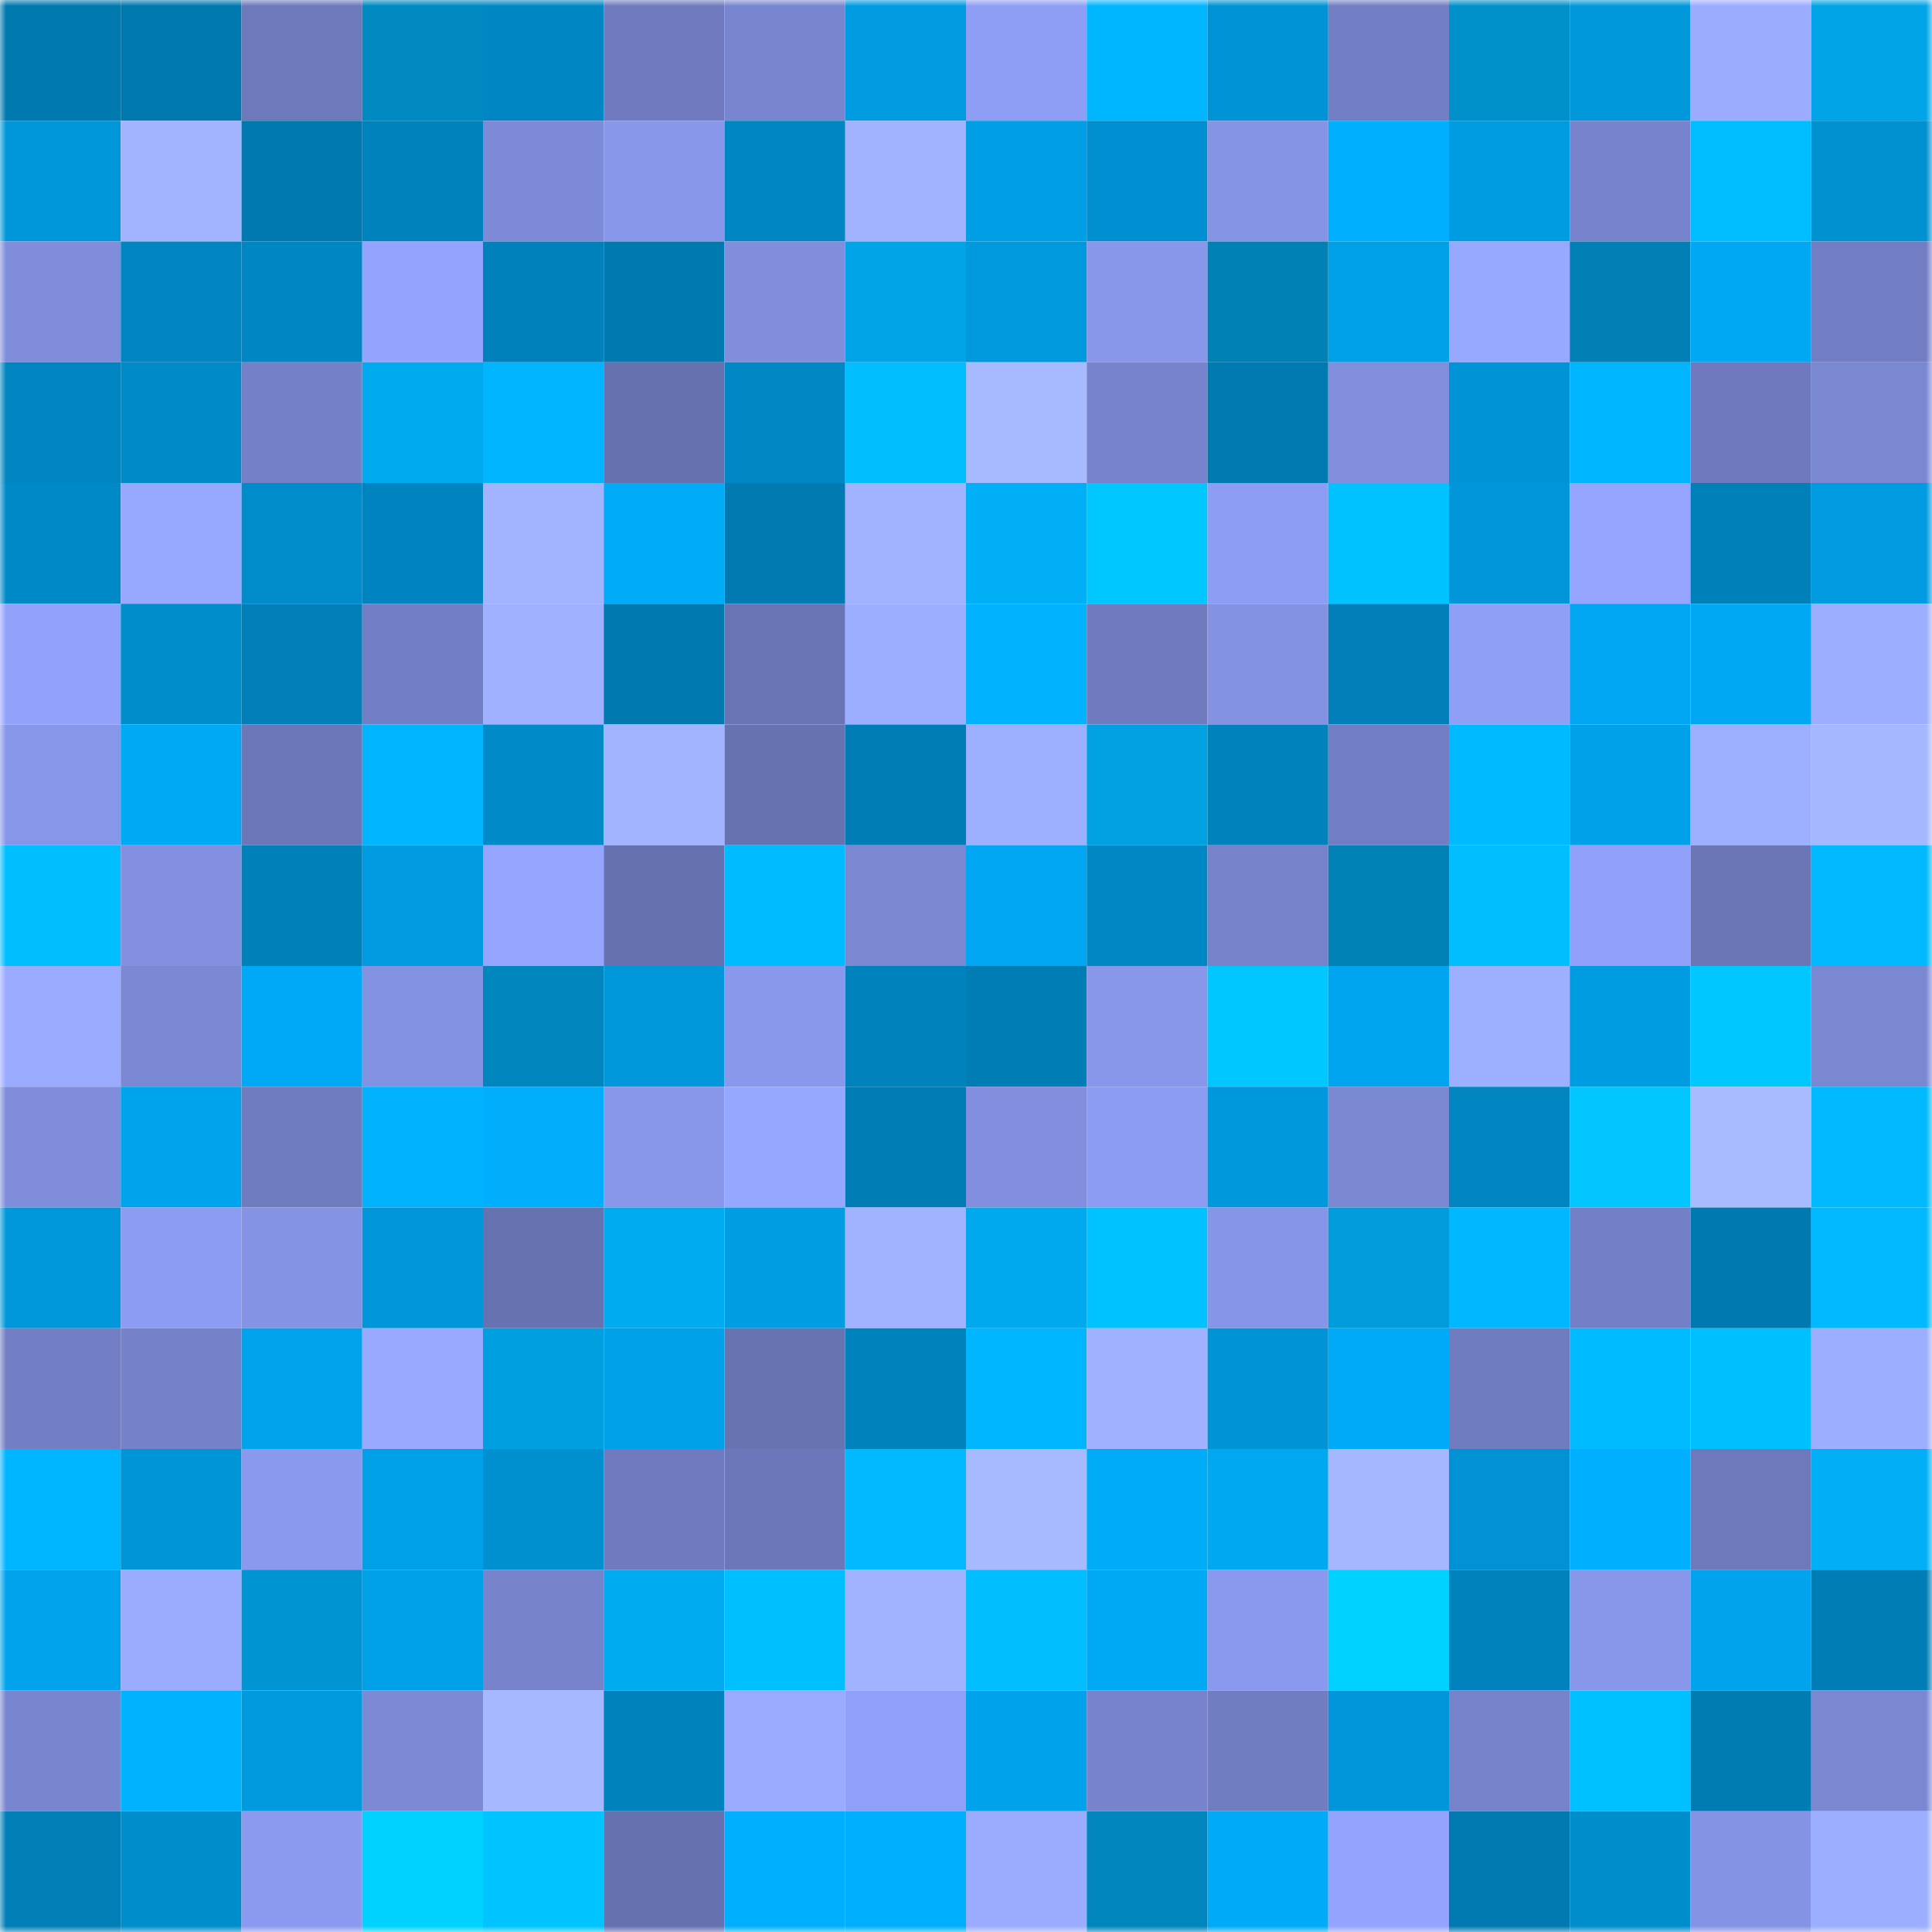 <svg viewBox="0 0 160 160" fill="none" role="img" xmlns="http://www.w3.org/2000/svg" width="240" height="240" name="ens%2Ccci.eth"><mask id="134294318" mask-type="alpha" maskUnits="userSpaceOnUse" x="0" y="0" width="160" height="160"><rect width="160" height="160" fill="#FFFFFF"></rect></mask><g mask="url(#134294318)"><rect x="0" y="0" width="10" height="10" fill="#0079af"></rect><rect x="10" y="0" width="10" height="10" fill="#0079af"></rect><rect x="20" y="0" width="10" height="10" fill="#6d79bb"></rect><rect x="30" y="0" width="10" height="10" fill="#008ac1"></rect><rect x="40" y="0" width="10" height="10" fill="#0087c3"></rect><rect x="50" y="0" width="10" height="10" fill="#6f7bbe"></rect><rect x="60" y="0" width="10" height="10" fill="#7885cf"></rect><rect x="70" y="0" width="10" height="10" fill="#009be0"></rect><rect x="80" y="0" width="10" height="10" fill="#8f9ef5"></rect><rect x="90" y="0" width="10" height="10" fill="#00b6ff"></rect><rect x="100" y="0" width="10" height="10" fill="#0093d5"></rect><rect x="110" y="0" width="10" height="10" fill="#727ec4"></rect><rect x="120" y="0" width="10" height="10" fill="#0090ca"></rect><rect x="130" y="0" width="10" height="10" fill="#0097db"></rect><rect x="140" y="0" width="10" height="10" fill="#9bacff"></rect><rect x="150" y="0" width="10" height="10" fill="#00a4e7"></rect><rect x="0" y="10" width="10" height="10" fill="#0097da"></rect><rect x="10" y="10" width="10" height="10" fill="#a2b4ff"></rect><rect x="20" y="10" width="10" height="10" fill="#0079af"></rect><rect x="30" y="10" width="10" height="10" fill="#0082bc"></rect><rect x="40" y="10" width="10" height="10" fill="#7d8ad7"></rect><rect x="50" y="10" width="10" height="10" fill="#8897ea"></rect><rect x="60" y="10" width="10" height="10" fill="#0086c1"></rect><rect x="70" y="10" width="10" height="10" fill="#a1b2ff"></rect><rect x="80" y="10" width="10" height="10" fill="#009ee5"></rect><rect x="90" y="10" width="10" height="10" fill="#008fd0"></rect><rect x="100" y="10" width="10" height="10" fill="#8594e5"></rect><rect x="110" y="10" width="10" height="10" fill="#00affd"></rect><rect x="120" y="10" width="10" height="10" fill="#009ce2"></rect><rect x="130" y="10" width="10" height="10" fill="#7784cd"></rect><rect x="140" y="10" width="10" height="10" fill="#00bdff"></rect><rect x="150" y="10" width="10" height="10" fill="#0091d1"></rect><rect x="0" y="20" width="10" height="10" fill="#7f8ddb"></rect><rect x="10" y="20" width="10" height="10" fill="#0085c1"></rect><rect x="20" y="20" width="10" height="10" fill="#0086c2"></rect><rect x="30" y="20" width="10" height="10" fill="#94a4fe"></rect><rect x="40" y="20" width="10" height="10" fill="#0081bb"></rect><rect x="50" y="20" width="10" height="10" fill="#0079af"></rect><rect x="60" y="20" width="10" height="10" fill="#808edc"></rect><rect x="70" y="20" width="10" height="10" fill="#00a4e7"></rect><rect x="80" y="20" width="10" height="10" fill="#0099dd"></rect><rect x="90" y="20" width="10" height="10" fill="#8897ea"></rect><rect x="100" y="20" width="10" height="10" fill="#0081b4"></rect><rect x="110" y="20" width="10" height="10" fill="#00a0e7"></rect><rect x="120" y="20" width="10" height="10" fill="#97a8ff"></rect><rect x="130" y="20" width="10" height="10" fill="#0080b4"></rect><rect x="140" y="20" width="10" height="10" fill="#00a7f2"></rect><rect x="150" y="20" width="10" height="10" fill="#727ec4"></rect><rect x="0" y="30" width="10" height="10" fill="#0085c0"></rect><rect x="10" y="30" width="10" height="10" fill="#008ac8"></rect><rect x="20" y="30" width="10" height="10" fill="#7480c7"></rect><rect x="30" y="30" width="10" height="10" fill="#00aaee"></rect><rect x="40" y="30" width="10" height="10" fill="#00b4ff"></rect><rect x="50" y="30" width="10" height="10" fill="#6671b0"></rect><rect x="60" y="30" width="10" height="10" fill="#0088c5"></rect><rect x="70" y="30" width="10" height="10" fill="#00beff"></rect><rect x="80" y="30" width="10" height="10" fill="#a7b9ff"></rect><rect x="90" y="30" width="10" height="10" fill="#7784cd"></rect><rect x="100" y="30" width="10" height="10" fill="#007ab1"></rect><rect x="110" y="30" width="10" height="10" fill="#818fdd"></rect><rect x="120" y="30" width="10" height="10" fill="#0093d5"></rect><rect x="130" y="30" width="10" height="10" fill="#00b5ff"></rect><rect x="140" y="30" width="10" height="10" fill="#6e7abd"></rect><rect x="150" y="30" width="10" height="10" fill="#7a88d2"></rect><rect x="0" y="40" width="10" height="10" fill="#0089c7"></rect><rect x="10" y="40" width="10" height="10" fill="#97a8ff"></rect><rect x="20" y="40" width="10" height="10" fill="#008ccb"></rect><rect x="30" y="40" width="10" height="10" fill="#0084bf"></rect><rect x="40" y="40" width="10" height="10" fill="#a2b4ff"></rect><rect x="50" y="40" width="10" height="10" fill="#00abf8"></rect><rect x="60" y="40" width="10" height="10" fill="#007ab0"></rect><rect x="70" y="40" width="10" height="10" fill="#a1b2ff"></rect><rect x="80" y="40" width="10" height="10" fill="#00aff5"></rect><rect x="90" y="40" width="10" height="10" fill="#00c7ff"></rect><rect x="100" y="40" width="10" height="10" fill="#8d9df3"></rect><rect x="110" y="40" width="10" height="10" fill="#00c2ff"></rect><rect x="120" y="40" width="10" height="10" fill="#0096d9"></rect><rect x="130" y="40" width="10" height="10" fill="#95a5ff"></rect><rect x="140" y="40" width="10" height="10" fill="#0080b9"></rect><rect x="150" y="40" width="10" height="10" fill="#009be0"></rect><rect x="0" y="50" width="10" height="10" fill="#92a2fb"></rect><rect x="10" y="50" width="10" height="10" fill="#008dcc"></rect><rect x="20" y="50" width="10" height="10" fill="#007eb7"></rect><rect x="30" y="50" width="10" height="10" fill="#727ec4"></rect><rect x="40" y="50" width="10" height="10" fill="#9eb0ff"></rect><rect x="50" y="50" width="10" height="10" fill="#0079af"></rect><rect x="60" y="50" width="10" height="10" fill="#6974b4"></rect><rect x="70" y="50" width="10" height="10" fill="#9caeff"></rect><rect x="80" y="50" width="10" height="10" fill="#00b2ff"></rect><rect x="90" y="50" width="10" height="10" fill="#6f7bbe"></rect><rect x="100" y="50" width="10" height="10" fill="#8492e2"></rect><rect x="110" y="50" width="10" height="10" fill="#007fb8"></rect><rect x="120" y="50" width="10" height="10" fill="#8f9ff6"></rect><rect x="130" y="50" width="10" height="10" fill="#00a6f1"></rect><rect x="140" y="50" width="10" height="10" fill="#00a8f3"></rect><rect x="150" y="50" width="10" height="10" fill="#9caeff"></rect><rect x="0" y="60" width="10" height="10" fill="#8796e8"></rect><rect x="10" y="60" width="10" height="10" fill="#00a9f4"></rect><rect x="20" y="60" width="10" height="10" fill="#6b77b8"></rect><rect x="30" y="60" width="10" height="10" fill="#00b4ff"></rect><rect x="40" y="60" width="10" height="10" fill="#008ac8"></rect><rect x="50" y="60" width="10" height="10" fill="#a2b4ff"></rect><rect x="60" y="60" width="10" height="10" fill="#6772b0"></rect><rect x="70" y="60" width="10" height="10" fill="#007db4"></rect><rect x="80" y="60" width="10" height="10" fill="#9dafff"></rect><rect x="90" y="60" width="10" height="10" fill="#00a0e1"></rect><rect x="100" y="60" width="10" height="10" fill="#0082bc"></rect><rect x="110" y="60" width="10" height="10" fill="#727ec4"></rect><rect x="120" y="60" width="10" height="10" fill="#00baff"></rect><rect x="130" y="60" width="10" height="10" fill="#00a1e9"></rect><rect x="140" y="60" width="10" height="10" fill="#9dafff"></rect><rect x="150" y="60" width="10" height="10" fill="#a5b7ff"></rect><rect x="0" y="70" width="10" height="10" fill="#00beff"></rect><rect x="10" y="70" width="10" height="10" fill="#8290df"></rect><rect x="20" y="70" width="10" height="10" fill="#0080b9"></rect><rect x="30" y="70" width="10" height="10" fill="#009be0"></rect><rect x="40" y="70" width="10" height="10" fill="#95a5ff"></rect><rect x="50" y="70" width="10" height="10" fill="#6671b0"></rect><rect x="60" y="70" width="10" height="10" fill="#00bbff"></rect><rect x="70" y="70" width="10" height="10" fill="#7a88d2"></rect><rect x="80" y="70" width="10" height="10" fill="#00a6f1"></rect><rect x="90" y="70" width="10" height="10" fill="#0088c5"></rect><rect x="100" y="70" width="10" height="10" fill="#7683cb"></rect><rect x="110" y="70" width="10" height="10" fill="#0082b6"></rect><rect x="120" y="70" width="10" height="10" fill="#00beff"></rect><rect x="130" y="70" width="10" height="10" fill="#91a1f9"></rect><rect x="140" y="70" width="10" height="10" fill="#6b76b7"></rect><rect x="150" y="70" width="10" height="10" fill="#00b9ff"></rect><rect x="0" y="80" width="10" height="10" fill="#99aaff"></rect><rect x="10" y="80" width="10" height="10" fill="#7b89d4"></rect><rect x="20" y="80" width="10" height="10" fill="#00a9f5"></rect><rect x="30" y="80" width="10" height="10" fill="#8391e1"></rect><rect x="40" y="80" width="10" height="10" fill="#0086bc"></rect><rect x="50" y="80" width="10" height="10" fill="#0097db"></rect><rect x="60" y="80" width="10" height="10" fill="#8998eb"></rect><rect x="70" y="80" width="10" height="10" fill="#0082bc"></rect><rect x="80" y="80" width="10" height="10" fill="#007db4"></rect><rect x="90" y="80" width="10" height="10" fill="#8897ea"></rect><rect x="100" y="80" width="10" height="10" fill="#00c7ff"></rect><rect x="110" y="80" width="10" height="10" fill="#00a5ef"></rect><rect x="120" y="80" width="10" height="10" fill="#9dafff"></rect><rect x="130" y="80" width="10" height="10" fill="#009ce2"></rect><rect x="140" y="80" width="10" height="10" fill="#00c7ff"></rect><rect x="150" y="80" width="10" height="10" fill="#7a88d2"></rect><rect x="0" y="90" width="10" height="10" fill="#7f8dda"></rect><rect x="10" y="90" width="10" height="10" fill="#00a4ed"></rect><rect x="20" y="90" width="10" height="10" fill="#707cc0"></rect><rect x="30" y="90" width="10" height="10" fill="#00b2ff"></rect><rect x="40" y="90" width="10" height="10" fill="#00aefc"></rect><rect x="50" y="90" width="10" height="10" fill="#8897ea"></rect><rect x="60" y="90" width="10" height="10" fill="#96a7ff"></rect><rect x="70" y="90" width="10" height="10" fill="#007db4"></rect><rect x="80" y="90" width="10" height="10" fill="#818fde"></rect><rect x="90" y="90" width="10" height="10" fill="#8c9cf2"></rect><rect x="100" y="90" width="10" height="10" fill="#0098dc"></rect><rect x="110" y="90" width="10" height="10" fill="#7a88d2"></rect><rect x="120" y="90" width="10" height="10" fill="#0085c1"></rect><rect x="130" y="90" width="10" height="10" fill="#00c5ff"></rect><rect x="140" y="90" width="10" height="10" fill="#a8bbff"></rect><rect x="150" y="90" width="10" height="10" fill="#00b9ff"></rect><rect x="0" y="100" width="10" height="10" fill="#0097db"></rect><rect x="10" y="100" width="10" height="10" fill="#8c9cf2"></rect><rect x="20" y="100" width="10" height="10" fill="#8493e3"></rect><rect x="30" y="100" width="10" height="10" fill="#0096d9"></rect><rect x="40" y="100" width="10" height="10" fill="#6772b0"></rect><rect x="50" y="100" width="10" height="10" fill="#00abf0"></rect><rect x="60" y="100" width="10" height="10" fill="#009de3"></rect><rect x="70" y="100" width="10" height="10" fill="#a1b2ff"></rect><rect x="80" y="100" width="10" height="10" fill="#00a9ed"></rect><rect x="90" y="100" width="10" height="10" fill="#00c2ff"></rect><rect x="100" y="100" width="10" height="10" fill="#8695e7"></rect><rect x="110" y="100" width="10" height="10" fill="#009cdc"></rect><rect x="120" y="100" width="10" height="10" fill="#00b8ff"></rect><rect x="130" y="100" width="10" height="10" fill="#737fc6"></rect><rect x="140" y="100" width="10" height="10" fill="#0079b0"></rect><rect x="150" y="100" width="10" height="10" fill="#00b9ff"></rect><rect x="0" y="110" width="10" height="10" fill="#727fc5"></rect><rect x="10" y="110" width="10" height="10" fill="#7582c9"></rect><rect x="20" y="110" width="10" height="10" fill="#00a3ec"></rect><rect x="30" y="110" width="10" height="10" fill="#98a9ff"></rect><rect x="40" y="110" width="10" height="10" fill="#009fdf"></rect><rect x="50" y="110" width="10" height="10" fill="#00a1e9"></rect><rect x="60" y="110" width="10" height="10" fill="#6873b2"></rect><rect x="70" y="110" width="10" height="10" fill="#0082bc"></rect><rect x="80" y="110" width="10" height="10" fill="#00b6ff"></rect><rect x="90" y="110" width="10" height="10" fill="#a0b1ff"></rect><rect x="100" y="110" width="10" height="10" fill="#0094d6"></rect><rect x="110" y="110" width="10" height="10" fill="#00aaf6"></rect><rect x="120" y="110" width="10" height="10" fill="#707cc0"></rect><rect x="130" y="110" width="10" height="10" fill="#00bbff"></rect><rect x="140" y="110" width="10" height="10" fill="#00bfff"></rect><rect x="150" y="110" width="10" height="10" fill="#9caeff"></rect><rect x="0" y="120" width="10" height="10" fill="#00b5ff"></rect><rect x="10" y="120" width="10" height="10" fill="#0095d7"></rect><rect x="20" y="120" width="10" height="10" fill="#8a99ed"></rect><rect x="30" y="120" width="10" height="10" fill="#00a0e7"></rect><rect x="40" y="120" width="10" height="10" fill="#008fcf"></rect><rect x="50" y="120" width="10" height="10" fill="#6f7bbe"></rect><rect x="60" y="120" width="10" height="10" fill="#6b77b8"></rect><rect x="70" y="120" width="10" height="10" fill="#00b9ff"></rect><rect x="80" y="120" width="10" height="10" fill="#a7b9ff"></rect><rect x="90" y="120" width="10" height="10" fill="#00abf8"></rect><rect x="100" y="120" width="10" height="10" fill="#00a7f1"></rect><rect x="110" y="120" width="10" height="10" fill="#a5b7ff"></rect><rect x="120" y="120" width="10" height="10" fill="#0092d3"></rect><rect x="130" y="120" width="10" height="10" fill="#00b0ff"></rect><rect x="140" y="120" width="10" height="10" fill="#6d79bb"></rect><rect x="150" y="120" width="10" height="10" fill="#00aff6"></rect><rect x="0" y="130" width="10" height="10" fill="#00a3ec"></rect><rect x="10" y="130" width="10" height="10" fill="#9bacff"></rect><rect x="20" y="130" width="10" height="10" fill="#0095d2"></rect><rect x="30" y="130" width="10" height="10" fill="#00a0e7"></rect><rect x="40" y="130" width="10" height="10" fill="#7784cc"></rect><rect x="50" y="130" width="10" height="10" fill="#00abf0"></rect><rect x="60" y="130" width="10" height="10" fill="#00bfff"></rect><rect x="70" y="130" width="10" height="10" fill="#a1b2ff"></rect><rect x="80" y="130" width="10" height="10" fill="#00beff"></rect><rect x="90" y="130" width="10" height="10" fill="#00a9f4"></rect><rect x="100" y="130" width="10" height="10" fill="#8a99ed"></rect><rect x="110" y="130" width="10" height="10" fill="#00d2ff"></rect><rect x="120" y="130" width="10" height="10" fill="#0082bc"></rect><rect x="130" y="130" width="10" height="10" fill="#8897ea"></rect><rect x="140" y="130" width="10" height="10" fill="#00a3ec"></rect><rect x="150" y="130" width="10" height="10" fill="#007db4"></rect><rect x="0" y="140" width="10" height="10" fill="#7886cf"></rect><rect x="10" y="140" width="10" height="10" fill="#00b3fc"></rect><rect x="20" y="140" width="10" height="10" fill="#009adf"></rect><rect x="30" y="140" width="10" height="10" fill="#7c8ad6"></rect><rect x="40" y="140" width="10" height="10" fill="#a6b8ff"></rect><rect x="50" y="140" width="10" height="10" fill="#0083bd"></rect><rect x="60" y="140" width="10" height="10" fill="#99aaff"></rect><rect x="70" y="140" width="10" height="10" fill="#909ff7"></rect><rect x="80" y="140" width="10" height="10" fill="#00a2eb"></rect><rect x="90" y="140" width="10" height="10" fill="#7784cd"></rect><rect x="100" y="140" width="10" height="10" fill="#707dc1"></rect><rect x="110" y="140" width="10" height="10" fill="#0096d9"></rect><rect x="120" y="140" width="10" height="10" fill="#7683cb"></rect><rect x="130" y="140" width="10" height="10" fill="#00c1ff"></rect><rect x="140" y="140" width="10" height="10" fill="#007cb3"></rect><rect x="150" y="140" width="10" height="10" fill="#7a88d2"></rect><rect x="0" y="150" width="10" height="10" fill="#007fb7"></rect><rect x="10" y="150" width="10" height="10" fill="#008dcc"></rect><rect x="20" y="150" width="10" height="10" fill="#8b9aee"></rect><rect x="30" y="150" width="10" height="10" fill="#00d2ff"></rect><rect x="40" y="150" width="10" height="10" fill="#00c4ff"></rect><rect x="50" y="150" width="10" height="10" fill="#6671b0"></rect><rect x="60" y="150" width="10" height="10" fill="#00affd"></rect><rect x="70" y="150" width="10" height="10" fill="#00affd"></rect><rect x="80" y="150" width="10" height="10" fill="#9bacff"></rect><rect x="90" y="150" width="10" height="10" fill="#0086bc"></rect><rect x="100" y="150" width="10" height="10" fill="#00aaf6"></rect><rect x="110" y="150" width="10" height="10" fill="#94a4fe"></rect><rect x="120" y="150" width="10" height="10" fill="#007ab1"></rect><rect x="130" y="150" width="10" height="10" fill="#008dcc"></rect><rect x="140" y="150" width="10" height="10" fill="#8493e4"></rect><rect x="150" y="150" width="10" height="10" fill="#9caeff"></rect></g></svg>